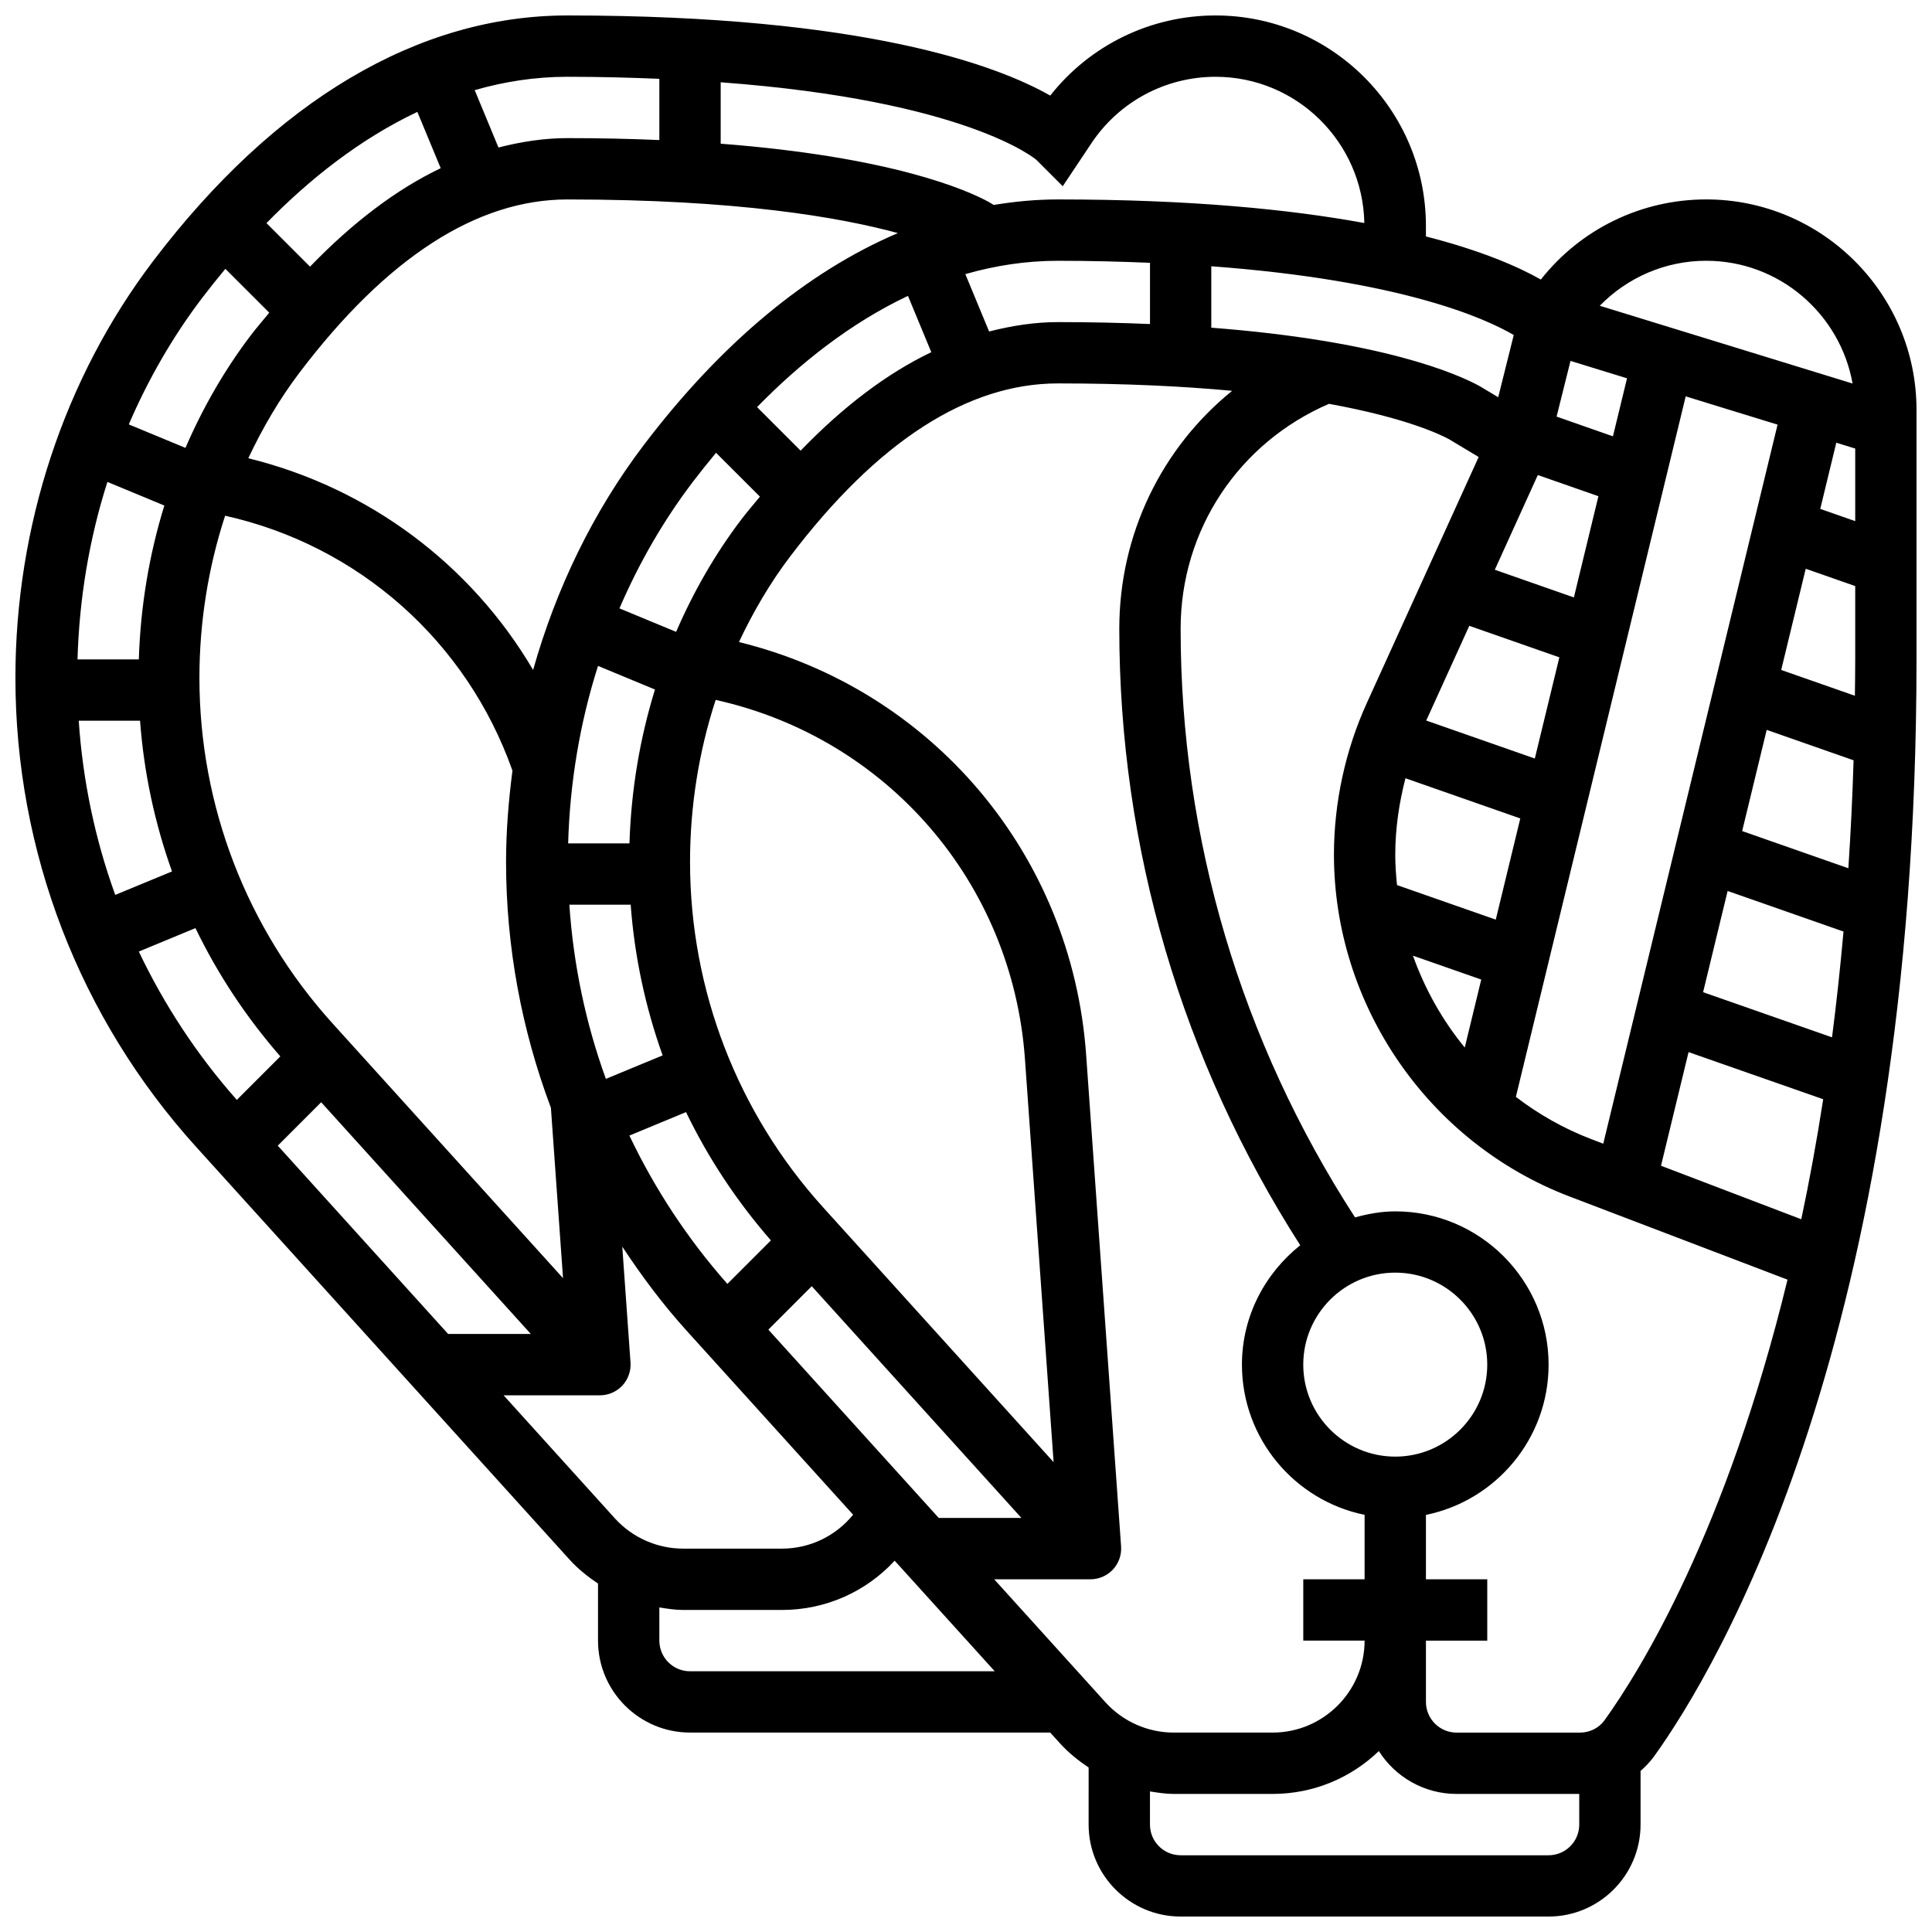 <?xml version="1.0" encoding="UTF-8"?>
<!-- Uploaded to: ICON Repo, www.iconrepo.com, Generator: ICON Repo Mixer Tools -->
<svg width="800px" height="800px" version="1.1" viewBox="144 144 512 512" xmlns="http://www.w3.org/2000/svg">
 <defs>
  <clipPath id="a">
   <path d="m148.09 148.09h503.81v503.81h-503.81z"/>
  </clipPath>
 </defs>
 <g clip-path="url(#a)">
  <path d="m596.14 196.85c-17.203 0-33.27 7.867-43.801 21.234-5.852-3.324-15.496-7.59-30.457-11.426v-2.801c0-30.75-25.02-55.762-55.758-55.762-17.203 0-33.27 7.867-43.801 21.234-13.961-7.934-49.121-21.234-127.97-21.234-39.48 0-77.438 22.508-109.77 65.09-23.539 30.984-36.5 70.207-36.5 110.45 0 46.027 17.008 90.172 47.887 124.3l98.934 109.34c2.25 2.488 4.836 4.551 7.574 6.387v15.105c0 13.441 10.938 24.379 24.379 24.379h95.457l2.609 2.875c2.25 2.488 4.836 4.551 7.574 6.387l-0.004 15.117c0 13.441 10.938 24.379 24.379 24.379h97.512c13.441 0 24.379-10.938 24.379-24.379v-14.203c1.34-1.18 2.586-2.488 3.648-3.957 16.297-22.691 69.48-110.67 69.48-290.63v-66.129c0-30.75-25.02-55.762-55.758-55.762zm-82.383 333.17c-13.441 0-24.379-10.938-24.379-24.379 0-13.441 10.938-24.379 24.379-24.379 13.441 0 24.379 10.938 24.379 24.379 0 13.441-10.938 24.379-24.379 24.379zm-8.125 15.43v17.074h-16.25v16.25h16.25c0 13.441-10.938 24.379-24.379 24.379h-26.207c-6.875 0-13.465-2.926-18.082-8.02l-29.496-32.609h25.523c2.25 0 4.402-0.934 5.949-2.586 1.535-1.648 2.316-3.867 2.16-6.117l-9.262-130.29c-3.785-53.266-41.027-96.895-92.004-109.38 3.785-8.055 8.273-15.715 13.602-22.727 23.082-30.41 46.945-45.816 70.934-45.816 18.137 0 33.398 0.773 46.156 1.965-18.664 15.125-29.902 37.992-29.902 63.043 0 58.172 16.648 114.49 47.953 163.39-9.34 7.449-15.449 18.785-15.449 31.633 0 19.617 13.984 36.031 32.504 39.809zm-158.01-49.082 11.5-11.508 55.566 61.41h-21.914zm-130.01-48.754 11.5-11.508 55.562 61.41h-21.914zm14.52-32.391c-22.754-25.148-35.285-57.68-35.285-91.59 0-14.766 2.348-29.301 6.809-42.961 35.309 7.859 63.992 33.195 76.148 67.551-1.027 7.981-1.695 16.043-1.695 24.168 0 22.5 4.129 44.531 11.887 65.188l3.211 45.148zm-8.703-172.55c23.078-30.406 46.945-45.816 70.93-45.816 45.027 0 72.281 4.738 87.582 8.914-24.012 10.23-46.805 29.141-67.332 56.168-13.391 17.633-23.223 37.973-29.328 59.605-16.465-27.977-43.523-48.25-75.48-56.102 3.797-8.062 8.289-15.742 13.629-22.77zm200.95-13.312c-6.144 0-12.223 0.949-18.258 2.488l-6.297-15.203c7.785-2.234 15.969-3.535 24.555-3.535 8.762 0 16.738 0.219 24.379 0.535v16.227c-7.547-0.324-15.625-0.512-24.379-0.512zm-62.227 234.62c-22.754-25.148-35.285-57.676-35.285-91.586 0-14.742 2.34-29.262 6.793-42.914 45.301 10.051 78.637 48.285 81.965 95.211l7.59 106.79zm-51.34-96.477h-16.25c0.465-16.113 3.113-31.977 7.922-47.031l15.09 6.258c-4.039 13.07-6.324 26.805-6.762 40.773zm-15.926 16.25h16.25c1.016 13.734 3.891 27.133 8.469 39.938l-15.043 6.223c-5.348-14.762-8.605-30.273-9.676-46.16zm28.293-72.305-15.016-6.223c5.137-11.938 11.613-23.207 19.398-33.461 1.941-2.551 4.031-5.16 6.199-7.769l11.629 11.621c-1.625 2-3.266 3.859-4.883 5.981-6.953 9.148-12.73 19.207-17.328 29.852zm32.992-48.023-11.539-11.539c11.207-11.473 24.621-22.207 39.988-29.473l6.184 14.918c-11.816 5.656-23.371 14.441-34.633 26.094zm-175.38 55.32h-16.25c0.465-16.113 3.113-31.977 7.922-47.031l15.09 6.258c-4.039 13.074-6.324 26.805-6.762 40.773zm0.324 16.254c1.016 13.734 3.891 27.133 8.469 39.938l-15.043 6.223c-5.348-14.762-8.605-30.273-9.676-46.16zm144.69 103.72c5.883 12.195 13.441 23.613 22.492 34l-11.531 11.531c-10.547-11.945-19.242-25.176-25.969-39.312zm139.2-207.88v-16.277c49.992 3.707 72.395 13.668 80.156 18.219l-4.121 16.488-4.981-2.981c-5.766-3.156-25.641-11.953-71.055-15.449zm75.391 156.87-26.172-9.156c-0.277-2.668-0.465-5.356-0.465-8.07 0-6.801 0.992-13.617 2.699-20.242l30.434 10.652zm31.051-128.08-14.934-5.227 3.688-14.758 14.977 4.606zm-19.91 10.258 16.059 5.613-6.5 26.824-20.957-7.336zm-18.16 39.961 23.867 8.352-6.5 26.816-28.773-10.066zm3.168 93.742-4.371 18.023c-5.934-7.238-10.57-15.496-13.727-24.352zm54.184-154.55 24.344 7.492-46.195 190.56-3.184-1.219c-7.273-2.769-13.953-6.59-19.973-11.188zm0.758 173.78 35.68 12.488c-1.738 11.207-3.688 21.809-5.809 31.805l-37.176-14.18zm3.852-15.879 6.5-26.824 30.707 10.75c-0.863 9.703-1.879 19.055-3.039 28.035zm10.352-42.703 6.5-26.816 23.027 8.062c-0.301 9.848-0.773 19.379-1.383 28.613zm10.344-42.691 6.5-26.824 13.117 4.59v19.43c0 3.266-0.047 6.438-0.09 9.637zm10.352-42.688 4.25-17.535 5.016 1.543v19.242zm-30.242-65.754c19.398 0 35.496 14.082 38.809 32.535l-67-20.609c7.356-7.531 17.43-11.926 28.191-11.926zm-170.51-19.754 7.613-11.41c7.348-11.012 19.633-17.594 32.879-17.594 21.527 0 39.02 17.324 39.434 38.754-19.762-3.617-46.141-6.25-81.188-6.25-5.711 0-11.383 0.527-17.016 1.461l-1.316-0.789c-5.762-3.148-25.637-11.949-71.051-15.441v-16.277c65.383 4.844 83.543 20.461 83.641 20.543zm-106.9-28.465v16.227c-7.547-0.324-15.625-0.512-24.379-0.512-6.144 0-12.223 0.949-18.258 2.488l-6.297-15.203c7.785-2.238 15.969-3.539 24.555-3.539 8.762 0 16.742 0.223 24.379 0.539zm-64.129 8.766 6.184 14.918c-11.816 5.648-23.371 14.441-34.633 26.094l-11.539-11.539c11.199-11.465 24.613-22.199 39.988-29.473zm-57.078 49.359c1.941-2.551 4.031-5.16 6.199-7.769l11.629 11.621c-1.625 2-3.266 3.859-4.883 5.981-6.949 9.141-12.719 19.203-17.324 29.848l-15.016-6.223c5.141-11.934 11.609-23.203 19.395-33.457zm-16.738 173.16 15.008-6.215c5.883 12.195 13.441 23.613 22.492 34l-11.531 11.527c-10.555-11.938-19.25-25.176-25.969-39.312zm96.668 117.6h25.523c2.25 0 4.402-0.934 5.949-2.586 1.535-1.648 2.316-3.867 2.16-6.117l-2.18-30.691c5.144 7.785 10.742 15.309 17.09 22.312l44.082 48.723c-4.582 5.617-11.398 8.988-18.844 8.988h-26.207c-6.875 0-13.465-2.926-18.082-8.02zm49.402 73.133c-4.477 0-8.125-3.641-8.125-8.125v-8.793c2.082 0.332 4.168 0.668 6.297 0.668h26.207c11.562 0 22.281-4.836 29.855-13.059l26.523 29.309zm227.53 48.758h-97.512c-4.477 0-8.125-3.641-8.125-8.125v-8.793c2.082 0.332 4.168 0.664 6.297 0.664h26.207c10.922 0 20.844-4.324 28.148-11.359 4.332 6.816 11.953 11.359 20.609 11.359h32.504v8.125c0 4.488-3.648 8.129-8.129 8.129zm14.824-35.77c-1.465 2.047-3.91 3.266-6.519 3.266h-32.68c-4.477 0-8.125-3.641-8.125-8.125v-16.25h16.25v-16.25h-16.25v-17.074c18.52-3.777 32.504-20.184 32.504-39.809 0-22.402-18.227-40.629-40.629-40.629-3.715 0-7.25 0.668-10.668 1.602-30.184-46.594-46.219-100.41-46.219-156 0-26.191 15.406-49.301 39.32-59.605 20.168 3.664 29.406 8.07 31.781 9.359l7.883 4.731-29.668 65.258c-5.68 12.516-8.684 26.387-8.684 40.121 0 39.938 25.07 76.344 62.391 90.578l57.809 22.055c-16.215 66.684-38.949 103.49-48.496 116.77z"/>
 </g>
</svg>